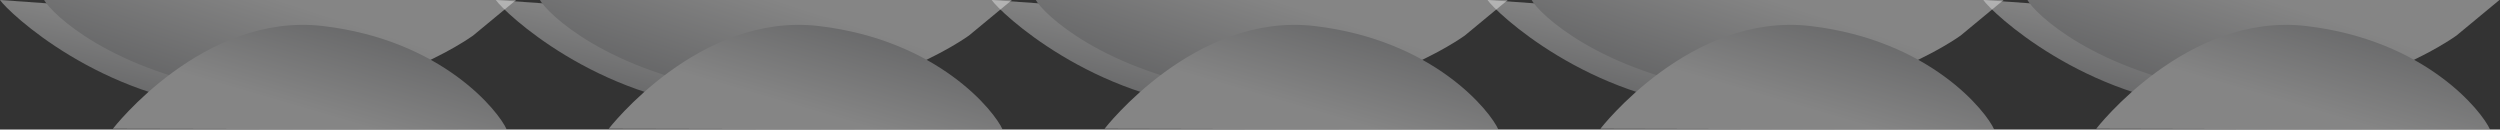 <svg xmlns="http://www.w3.org/2000/svg" xmlns:xlink="http://www.w3.org/1999/xlink" viewBox="0 0 1920 99.48"><rect x="0" y="0" width="1920" height="99.48" fill="#333333" stroke="none"/><defs><style>.cls-1{isolation:isolate;}.cls-2{opacity:0.4;}.cls-10,.cls-11,.cls-12,.cls-13,.cls-14,.cls-15,.cls-16,.cls-17,.cls-3,.cls-4,.cls-5,.cls-6,.cls-7,.cls-8,.cls-9{mix-blend-mode:multiply;}.cls-3{fill:url(#Degradado_sin_nombre_12);}.cls-4{fill:url(#Degradado_sin_nombre_12-2);}.cls-5{fill:url(#Degradado_sin_nombre_12-3);}.cls-6{fill:url(#Degradado_sin_nombre_12-4);}.cls-7{fill:url(#Degradado_sin_nombre_12-5);}.cls-8{fill:url(#Degradado_sin_nombre_12-6);}.cls-9{fill:url(#Degradado_sin_nombre_12-7);}.cls-10{fill:url(#Degradado_sin_nombre_12-8);}.cls-11{fill:url(#Degradado_sin_nombre_12-9);}.cls-12{fill:url(#Degradado_sin_nombre_12-10);}.cls-13{fill:url(#Degradado_sin_nombre_12-11);}.cls-14{fill:url(#Degradado_sin_nombre_12-12);}.cls-15{fill:url(#Degradado_sin_nombre_12-13);}.cls-16{fill:url(#Degradado_sin_nombre_12-14);}.cls-17{fill:url(#Degradado_sin_nombre_12-15);}</style><linearGradient id="Degradado_sin_nombre_12" x1="-2443.32" y1="1241.42" x2="-2509.61" y2="1531.62" gradientTransform="translate(-1162.73 1419.47) rotate(180)" gradientUnits="userSpaceOnUse"><stop offset="0.29" stop-color="#adaeb1"/><stop offset="0.51" stop-color="#fff"/></linearGradient><linearGradient id="Degradado_sin_nombre_12-2" x1="-2403.69" y1="1379.9" x2="-2496.34" y2="1785.47" gradientTransform="matrix(-1, -0.09, 0.09, -1, -1227.25, 1367.48)" xlink:href="#Degradado_sin_nombre_12"/><linearGradient id="Degradado_sin_nombre_12-3" x1="1123.62" y1="292.79" x2="1062.67" y2="559.6" gradientTransform="matrix(1.13, 0.01, -0.02, 1.4, 156.33, -528.85)" xlink:href="#Degradado_sin_nombre_12"/><linearGradient id="Degradado_sin_nombre_12-4" x1="-2824.12" y1="1241.42" x2="-2890.41" y2="1531.62" xlink:href="#Degradado_sin_nombre_12"/><linearGradient id="Degradado_sin_nombre_12-5" x1="-2782.96" y1="1413.93" x2="-2875.62" y2="1819.5" gradientTransform="matrix(-1, -0.09, 0.09, -1, -1227.25, 1367.48)" xlink:href="#Degradado_sin_nombre_12"/><linearGradient id="Degradado_sin_nombre_12-6" x1="1460.76" y1="289.58" x2="1399.8" y2="556.39" gradientTransform="matrix(1.13, 0.01, -0.02, 1.4, 156.33, -528.85)" xlink:href="#Degradado_sin_nombre_12"/><linearGradient id="Degradado_sin_nombre_12-7" x1="-2062.52" y1="1241.42" x2="-2128.81" y2="1531.62" xlink:href="#Degradado_sin_nombre_12"/><linearGradient id="Degradado_sin_nombre_12-8" x1="-2024.41" y1="1345.87" x2="-2117.07" y2="1751.44" gradientTransform="matrix(-1, -0.09, 0.09, -1, -1227.25, 1367.48)" xlink:href="#Degradado_sin_nombre_12"/><linearGradient id="Degradado_sin_nombre_12-9" x1="786.49" y1="296" x2="725.53" y2="562.81" gradientTransform="matrix(1.13, 0.01, -0.02, 1.4, 156.33, -528.85)" xlink:href="#Degradado_sin_nombre_12"/><linearGradient id="Degradado_sin_nombre_12-10" x1="-1681.72" y1="1241.42" x2="-1748.01" y2="1531.62" xlink:href="#Degradado_sin_nombre_12"/><linearGradient id="Degradado_sin_nombre_12-11" x1="-1645.13" y1="1311.84" x2="-1737.79" y2="1717.41" gradientTransform="matrix(-1, -0.09, 0.09, -1, -1227.25, 1367.48)" xlink:href="#Degradado_sin_nombre_12"/><linearGradient id="Degradado_sin_nombre_12-12" x1="449.35" y1="299.21" x2="388.4" y2="566.02" gradientTransform="matrix(1.13, 0.01, -0.02, 1.4, 156.33, -528.85)" xlink:href="#Degradado_sin_nombre_12"/><linearGradient id="Degradado_sin_nombre_12-13" x1="-1300.92" y1="1241.42" x2="-1367.21" y2="1531.62" xlink:href="#Degradado_sin_nombre_12"/><linearGradient id="Degradado_sin_nombre_12-14" x1="-1265.86" y1="1277.81" x2="-1358.51" y2="1683.38" gradientTransform="matrix(-1, -0.09, 0.09, -1, -1227.25, 1367.48)" xlink:href="#Degradado_sin_nombre_12"/><linearGradient id="Degradado_sin_nombre_12-15" x1="112.22" y1="302.42" x2="51.26" y2="569.23" gradientTransform="matrix(1.13, 0.01, -0.02, 1.4, 156.33, -528.85)" xlink:href="#Degradado_sin_nombre_12"/></defs><title>flechaMesa de trabajo 8</title><g class="cls-1"><g id="About"><g class="cls-2"><path class="cls-3" d="M1494.4,25S1420,89.93,1319.89,83.1,1149,9.68,1142.4,0"/><path class="cls-4" d="M1176.27,0c5.62,10.2,51.17,54.93,150.19,70.27s179.25-42.92,179.25-42.92L1539.2-.36"/><path class="cls-5" d="M1229.1,98.87S1298.5,9.16,1390.45,20s135.22,65.91,141.11,79.51"/></g><g class="cls-2"><path class="cls-6" d="M1875.2,25s-74.45,64.89-174.51,58.06S1529.75,9.68,1523.2,0"/><path class="cls-7" d="M1557.06,0c5.63,10.2,51.18,54.93,150.2,70.27s179.25-42.92,179.25-42.92L1920-.36"/><path class="cls-8" d="M1609.9,98.87S1679.3,9.16,1771.25,20s135.22,65.91,141.11,79.51"/></g><g class="cls-2"><path class="cls-9" d="M1113.6,25S1039.15,89.93,939.09,83.1,768.15,9.68,761.6,0"/><path class="cls-10" d="M795.47,0c5.62,10.2,51.17,54.93,150.19,70.27s179.25-42.92,179.25-42.92L1158.4-.36"/><path class="cls-11" d="M848.3,98.87S917.7,9.16,1009.65,20s135.22,65.91,141.11,79.51"/></g><g class="cls-2"><path class="cls-12" d="M732.8,25S658.35,89.93,558.29,83.1,387.35,9.68,380.8,0"/><path class="cls-13" d="M414.67,0c5.62,10.2,51.17,54.93,150.19,70.27S744.11,27.33,744.11,27.33L777.6-.36"/><path class="cls-14" d="M467.5,98.87S536.9,9.16,628.85,20,764.07,85.88,770,99.48"/></g><g class="cls-2"><path class="cls-15" d="M352,25S277.55,89.93,177.49,83.1,6.55,9.68,0,0"/><path class="cls-16" d="M33.87,0C39.49,10.18,85,54.91,184.06,70.25S363.31,27.33,363.31,27.33L396.8-.36"/><path class="cls-17" d="M86.7,98.87S156.1,9.16,248.05,20,383.27,85.88,389.17,99.48"/></g></g></g></svg>